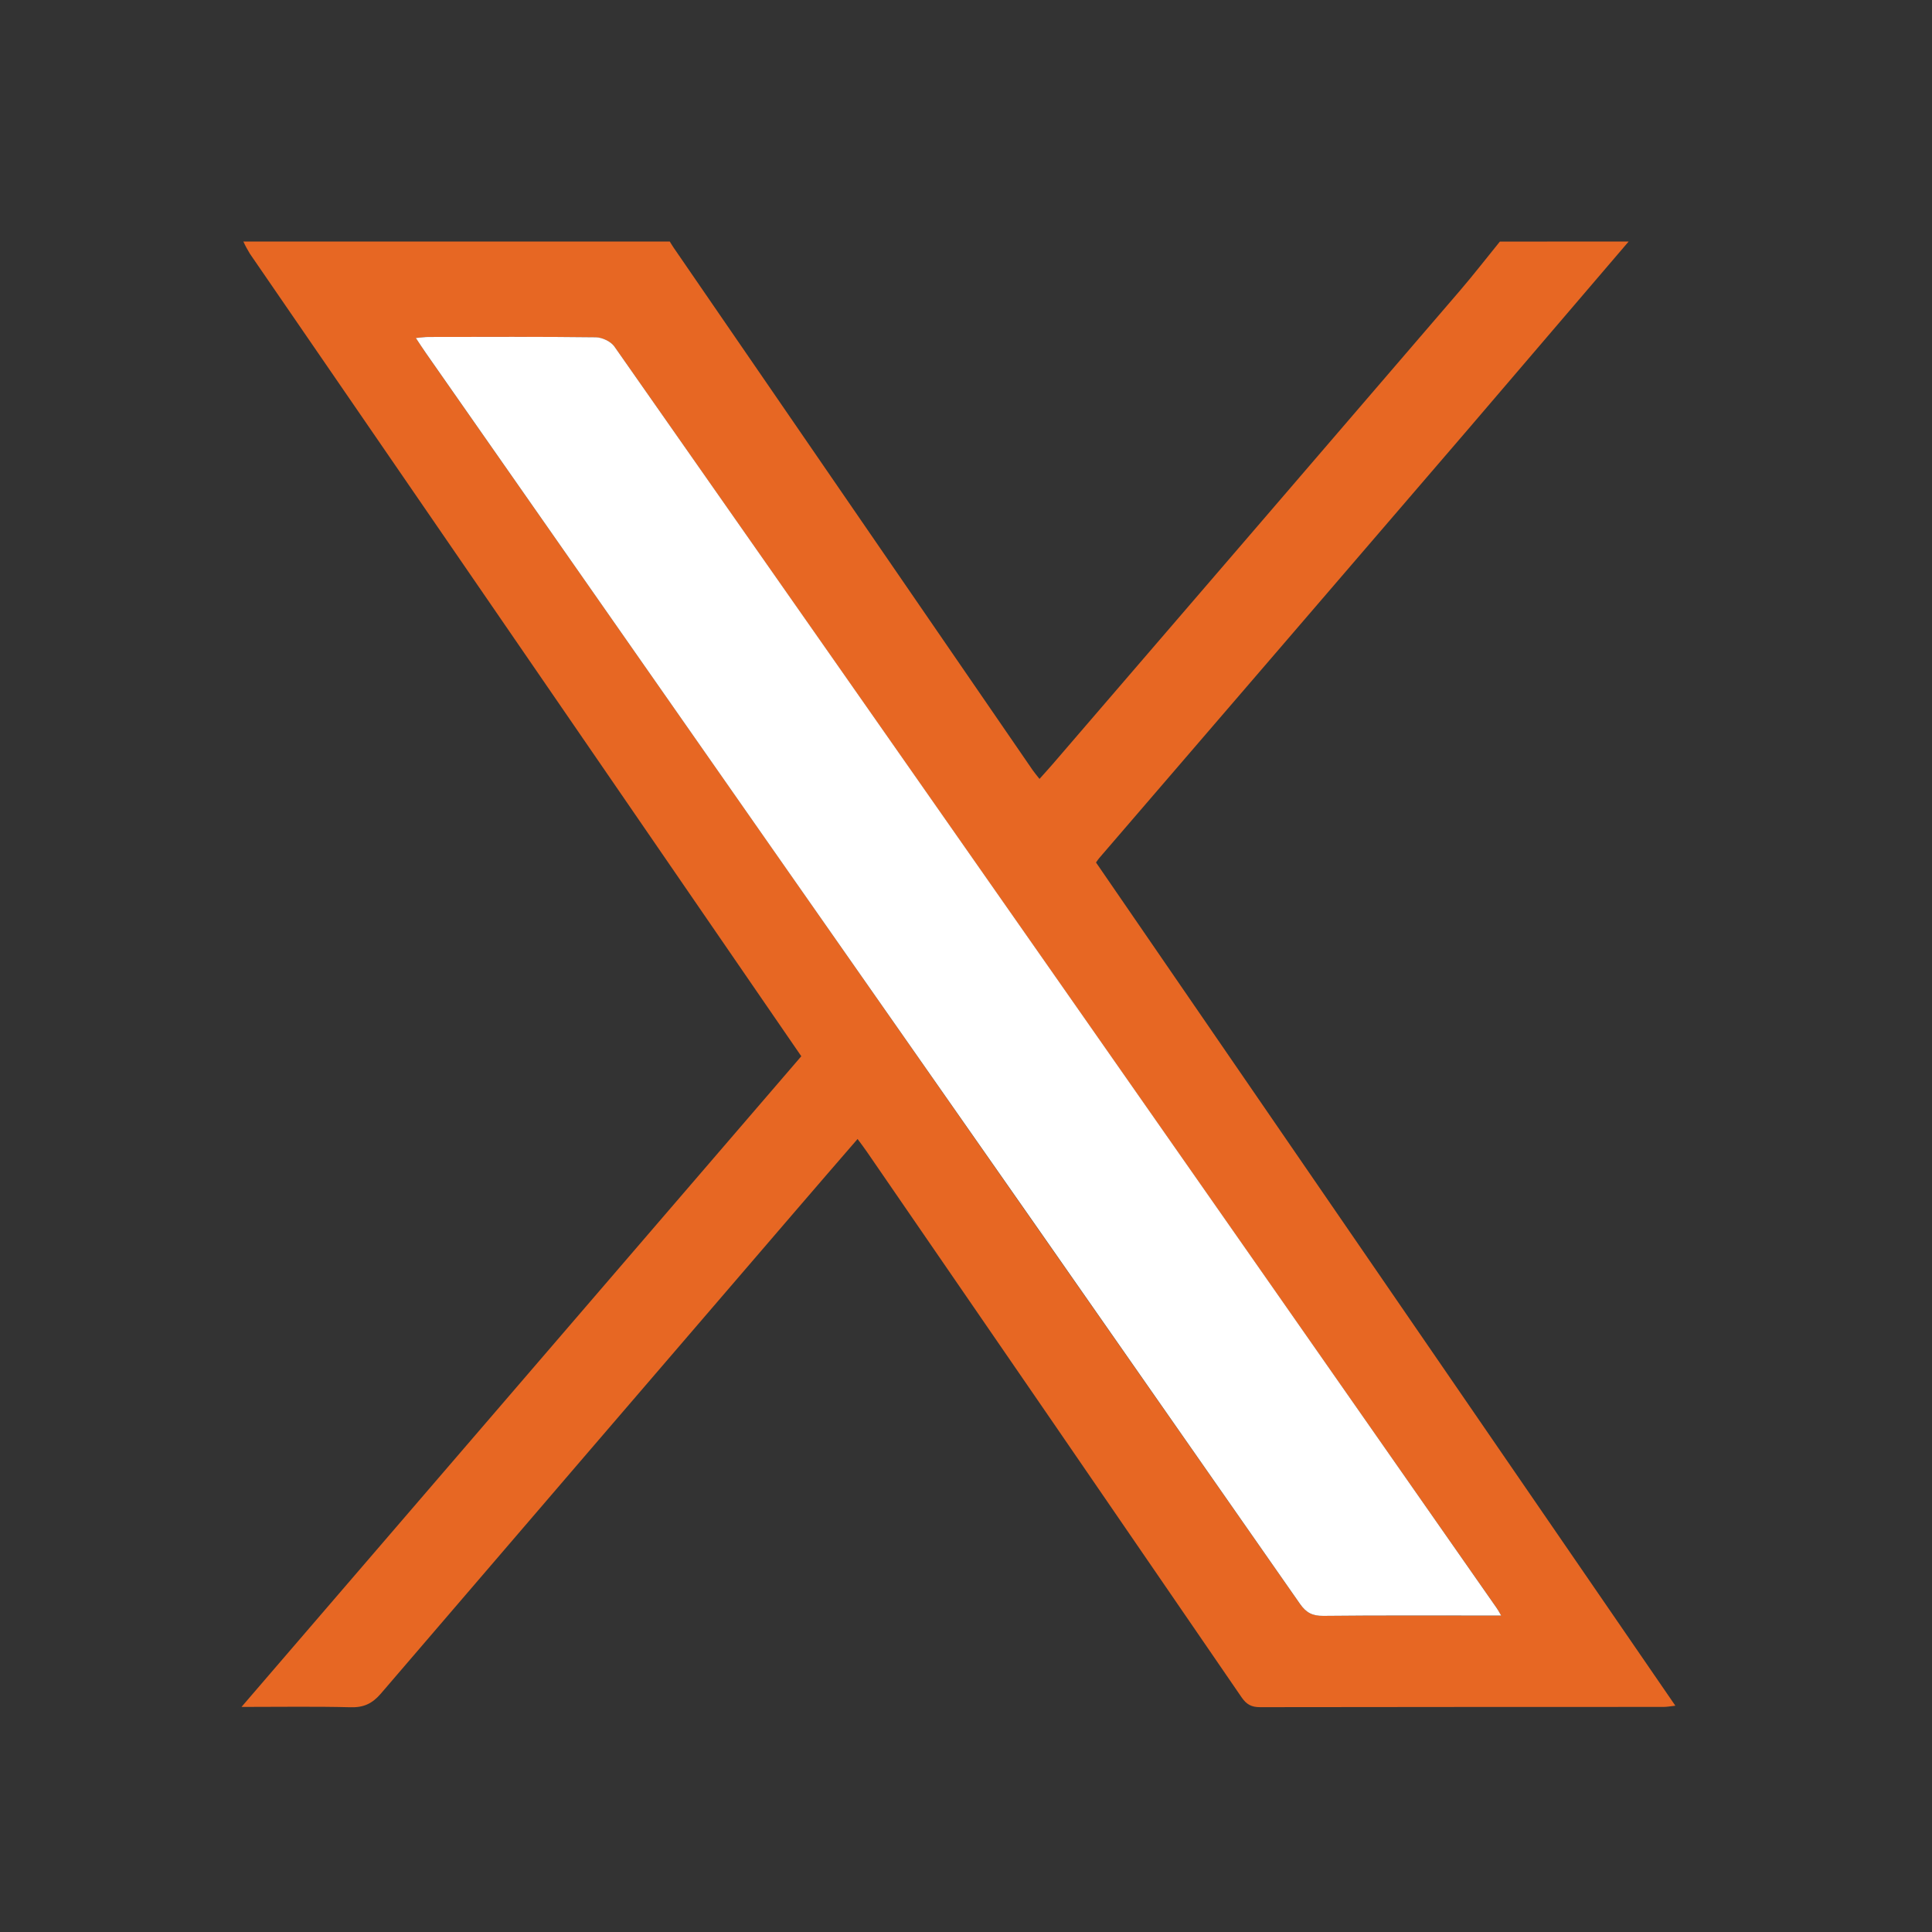 <svg width="24" height="24" viewBox="0 0 24 24" fill="none" xmlns="http://www.w3.org/2000/svg">
<rect x="0" y="0" width="24" height="24" fill="#333333" stroke="none"/>
<path d="M20.232 3C19.57 3.774 18.908 4.548 18.246 5.322C16.717 7.101 15.188 8.879 13.657 10.657C13.645 10.67 13.636 10.685 13.615 10.714L20.812 21.189C20.75 21.196 20.707 21.204 20.665 21.204C18.994 21.204 17.323 21.205 15.652 21.207C15.545 21.207 15.484 21.173 15.423 21.084C13.874 18.824 12.322 16.565 10.769 14.308C10.736 14.259 10.7 14.213 10.653 14.149C10.391 14.452 10.136 14.746 9.883 15.041C8.164 17.04 6.447 19.039 4.73 21.04C4.623 21.164 4.516 21.213 4.353 21.208C3.917 21.197 3.481 21.204 3 21.204L9.954 13.121L8.605 11.158C6.772 8.49 4.938 5.822 3.105 3.153C3.075 3.104 3.047 3.053 3.023 3H8.32C8.336 3.025 8.35 3.051 8.367 3.075C9.854 5.24 11.342 7.404 12.829 9.568C12.852 9.601 12.878 9.631 12.913 9.676C12.976 9.606 13.03 9.546 13.083 9.485C14.767 7.529 16.45 5.573 18.132 3.615C18.304 3.415 18.466 3.205 18.632 3.001L20.232 3ZM18.648 20.07C18.616 20.015 18.605 19.994 18.592 19.975C14.94 14.75 11.286 9.526 7.631 4.304C7.588 4.242 7.48 4.192 7.401 4.191C6.707 4.182 6.014 4.185 5.322 4.186C5.277 4.186 5.233 4.194 5.167 4.2C5.218 4.277 5.255 4.335 5.295 4.393C6.723 6.435 8.151 8.478 9.579 10.52C11.769 13.655 13.959 16.789 16.149 19.925C16.227 20.036 16.306 20.074 16.438 20.073C17.108 20.066 17.777 20.07 18.447 20.07H18.648Z" fill="#E76723"/>
<path d="M18.648 20.069H18.447C17.777 20.069 17.108 20.066 16.438 20.073C16.306 20.074 16.227 20.036 16.149 19.924C13.962 16.788 11.771 13.653 9.578 10.52C8.15 8.477 6.722 6.435 5.295 4.392C5.255 4.335 5.217 4.276 5.166 4.199C5.233 4.193 5.277 4.186 5.321 4.186C6.015 4.186 6.709 4.181 7.401 4.19C7.48 4.191 7.587 4.241 7.631 4.303C11.288 9.525 14.941 14.748 18.591 19.974C18.605 19.993 18.616 20.014 18.648 20.069Z" fill="white"/>
</svg>
